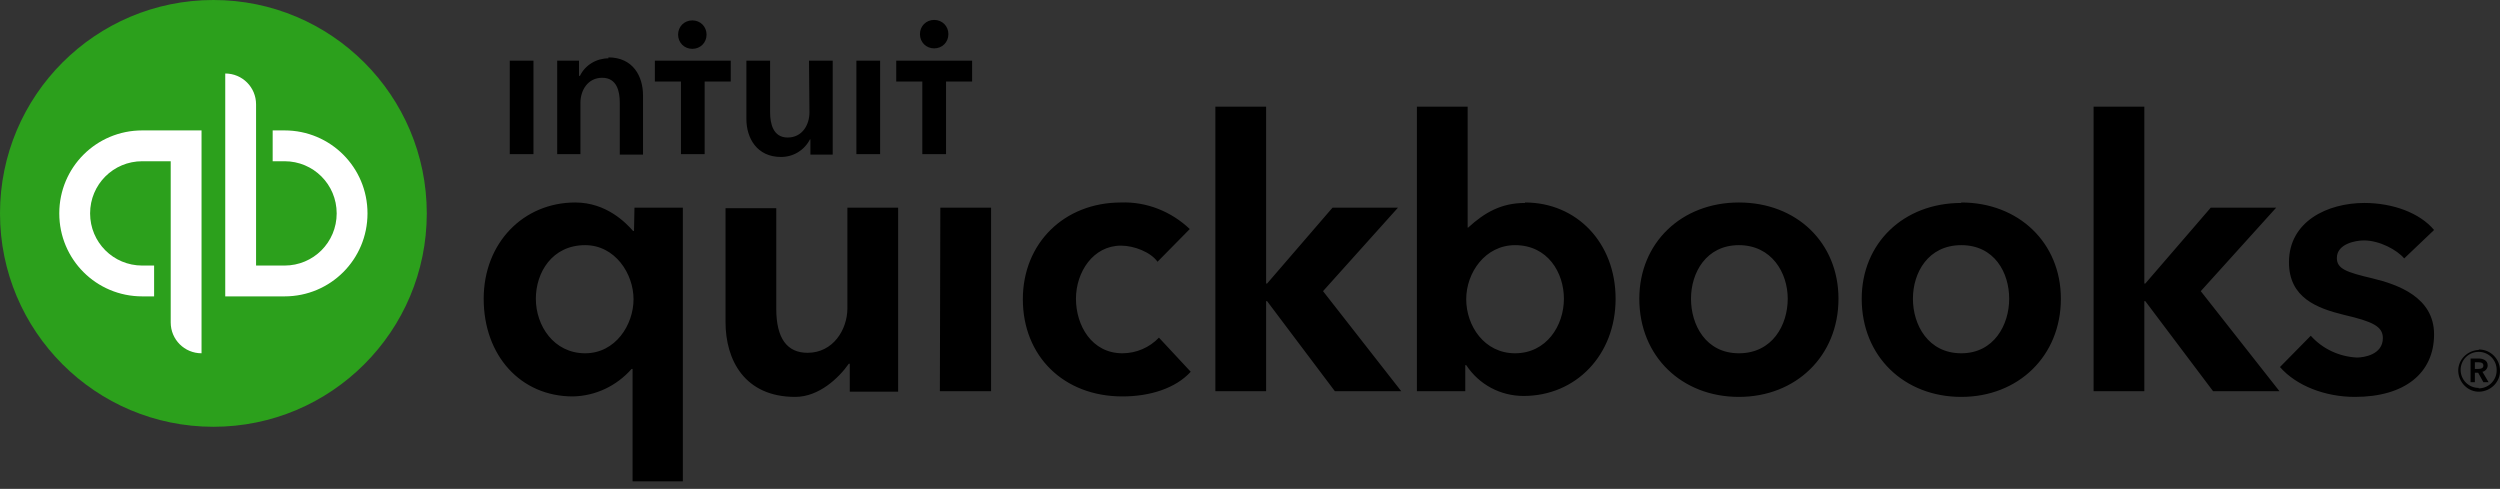 <svg width="225" height="44" viewBox="0 0 225 44" fill="none" xmlns="http://www.w3.org/2000/svg">
<rect x="0" y="0" width="225" height="44" fill="#333333" stroke="none"/>
<path d="M223.889 32.862C223.889 32.435 223.462 32.265 223.078 32.265H222.352V34.398H222.737V33.545H223.035L223.505 34.398H223.974L223.419 33.459C223.675 33.417 223.889 33.161 223.889 32.905V32.862ZM222.737 33.203V32.606H223.078C223.291 32.606 223.505 32.649 223.505 32.905C223.505 33.161 223.249 33.203 223.035 33.203H222.737ZM223.078 31.496C222.054 31.539 221.2 32.393 221.243 33.417C221.285 34.441 222.139 35.295 223.163 35.252C224.188 35.209 225.041 34.356 224.998 33.331C224.998 32.307 224.145 31.454 223.121 31.454C223.121 31.454 223.078 31.454 223.078 31.496ZM223.078 34.911C222.182 34.911 221.456 34.185 221.456 33.289C221.456 32.393 222.182 31.667 223.078 31.667C223.974 31.667 224.7 32.393 224.7 33.289V33.331C224.7 34.228 223.974 34.953 223.078 34.953V34.911ZM101.019 31.795C98.245 31.795 96.836 29.277 96.836 26.887C96.836 24.497 98.373 22.107 100.891 22.107C102.086 22.107 103.58 22.705 104.177 23.558L107.079 20.613C105.415 19.034 103.195 18.138 100.891 18.224C95.769 18.224 92.056 21.894 92.056 26.93C92.056 32.051 95.727 35.679 101.019 35.679C103.494 35.679 105.799 34.953 107.165 33.459L104.305 30.387C103.452 31.283 102.257 31.795 101.019 31.795ZM84.588 35.209H89.197V18.693H84.63L84.588 35.209ZM76.266 27.741C76.266 29.661 74.985 31.752 72.681 31.752C70.846 31.752 69.864 30.472 69.864 27.783V18.736H65.297V28.978C65.297 32.393 67.004 35.721 71.571 35.721C73.705 35.721 75.497 34.014 76.394 32.734H76.479V35.252H80.832V18.693H76.266V27.741ZM57.06 20.784H56.975C56.335 20.059 54.585 18.224 51.769 18.224C47.117 18.224 43.532 21.851 43.532 26.887C43.532 32.008 46.861 35.679 51.555 35.679C53.604 35.636 55.481 34.74 56.847 33.203H56.932V43.318H61.456V18.693H57.103L57.06 20.784ZM52.665 31.795C49.848 31.795 48.226 29.32 48.226 26.887C48.226 24.54 49.677 22.064 52.665 22.064C55.353 22.064 57.018 24.625 57.018 26.93C57.018 29.234 55.396 31.795 52.665 31.795ZM156.5 18.224C151.336 18.224 147.538 21.851 147.538 26.887C147.538 32.094 151.379 35.721 156.5 35.721C161.622 35.721 165.463 32.051 165.463 26.887C165.463 21.851 161.707 18.224 156.5 18.224ZM156.5 31.795C153.513 31.795 152.19 29.234 152.19 26.887C152.19 24.54 153.555 22.064 156.5 22.064C159.445 22.064 160.896 24.54 160.896 26.887C160.896 29.234 159.53 31.795 156.5 31.795ZM213.518 25.052C211.171 24.497 210.317 24.198 210.317 23.217C210.317 21.936 212.024 21.638 212.75 21.638C214.158 21.638 215.737 22.491 216.377 23.259L219.066 20.699C217.786 19.162 215.353 18.266 212.793 18.266C209.464 18.266 206.007 19.931 206.007 23.601C206.007 26.802 208.525 27.741 210.957 28.338C213.518 28.936 214.457 29.363 214.457 30.429C214.457 31.923 212.75 32.179 212.11 32.179C210.531 32.094 209.037 31.411 207.97 30.216L205.196 33.033C206.69 34.74 209.293 35.721 211.939 35.721C216.42 35.721 219.066 33.588 219.066 30.088C219.066 26.759 215.823 25.607 213.518 25.052ZM204.854 18.693H198.965L193.075 25.521H192.99V9.603H188.423V35.209H192.99V27.101H193.075L199.178 35.209H205.153L198.069 26.204L204.854 18.693ZM137.252 18.266C135.119 18.266 133.625 19.12 132.131 20.485H132.088V9.603H127.522V35.209H131.875V32.862H131.96C133.113 34.612 135.033 35.636 137.124 35.636C141.819 35.636 145.404 31.966 145.404 26.887C145.404 21.851 141.904 18.224 137.252 18.224V18.266ZM136.356 31.795C133.582 31.795 131.96 29.32 131.96 26.93C131.96 24.54 133.668 22.064 136.356 22.064C139.301 22.064 140.752 24.54 140.752 26.887C140.752 29.32 139.173 31.795 136.356 31.795ZM125.815 18.693H119.925L114.036 25.521H113.95V9.603H109.384V35.209H113.95V27.101H114.036L120.139 35.209H126.114L119.072 26.204L125.815 18.693ZM176.516 18.266C171.31 18.266 167.554 21.894 167.554 26.887C167.554 32.094 171.395 35.721 176.516 35.721C181.638 35.721 185.479 32.051 185.479 26.887C185.479 21.851 181.68 18.224 176.516 18.224V18.266ZM176.516 31.795C173.529 31.795 172.163 29.234 172.163 26.887C172.163 24.54 173.529 22.064 176.516 22.064C179.504 22.064 180.827 24.54 180.827 26.887C180.827 29.234 179.461 31.795 176.516 31.795Z" fill="black"/>
<path d="M19.205 38.41C29.812 38.41 38.41 29.812 38.41 19.205C38.41 8.598 29.812 0 19.205 0C8.598 0 0 8.598 0 19.205C0 29.812 8.598 38.41 19.205 38.41Z" fill="#2CA01C"/>
<path d="M5.335 19.205C5.335 23.345 8.664 26.674 12.803 26.674H13.87V23.9H12.803C10.2 23.9 8.109 21.809 8.109 19.205C8.109 16.602 10.2 14.511 12.803 14.511H15.364V29.021C15.364 30.558 16.602 31.795 18.138 31.795V11.737H12.803C8.664 11.737 5.335 15.066 5.335 19.205ZM25.607 11.737H24.54V14.511H25.607C28.21 14.511 30.301 16.602 30.301 19.205C30.301 21.809 28.21 23.9 25.607 23.9H23.046V9.389C23.046 7.853 21.808 6.615 20.272 6.615V26.674H25.607C29.747 26.674 33.075 23.345 33.075 19.205C33.075 15.066 29.747 11.737 25.607 11.737Z" fill="white"/>
<path d="M62.31 4.396C63.035 4.396 63.59 3.842 63.59 3.116C63.59 2.39 63.035 1.836 62.31 1.836C61.584 1.836 61.029 2.39 61.029 3.116C61.029 3.842 61.584 4.396 62.31 4.396ZM54.756 5.25C53.689 5.25 52.665 5.847 52.195 6.829H52.11V5.463H50.147V13.871H52.238V9.262C52.238 8.152 52.878 7 54.201 7C55.524 7 55.78 8.237 55.78 9.219V13.914H57.871V8.579C57.871 6.872 56.975 5.165 54.756 5.165V5.25ZM45.879 13.871H48.013V5.463H45.879V13.871ZM84.076 4.354C84.801 4.354 85.356 3.799 85.356 3.073C85.356 2.348 84.801 1.793 84.076 1.793C83.35 1.793 82.795 2.348 82.795 3.073C82.795 3.799 83.35 4.354 84.076 4.354ZM80.661 5.463V7.341H83.009V13.871H85.143V7.341H87.49V5.463H80.661ZM77.076 13.871H79.21V5.463H77.076V13.871ZM58.938 7.341H61.286V13.871H63.419V7.341H65.767V5.463H58.938V7.341ZM72.851 10.115C72.851 11.225 72.211 12.377 70.888 12.377C69.565 12.377 69.309 11.097 69.309 10.115V5.463H67.175V10.713C67.175 12.42 68.114 14.127 70.291 14.127C71.4 14.127 72.382 13.529 72.894 12.548H72.937V13.914H74.943V5.463H72.809L72.851 10.115Z" fill="black"/>
</svg>
